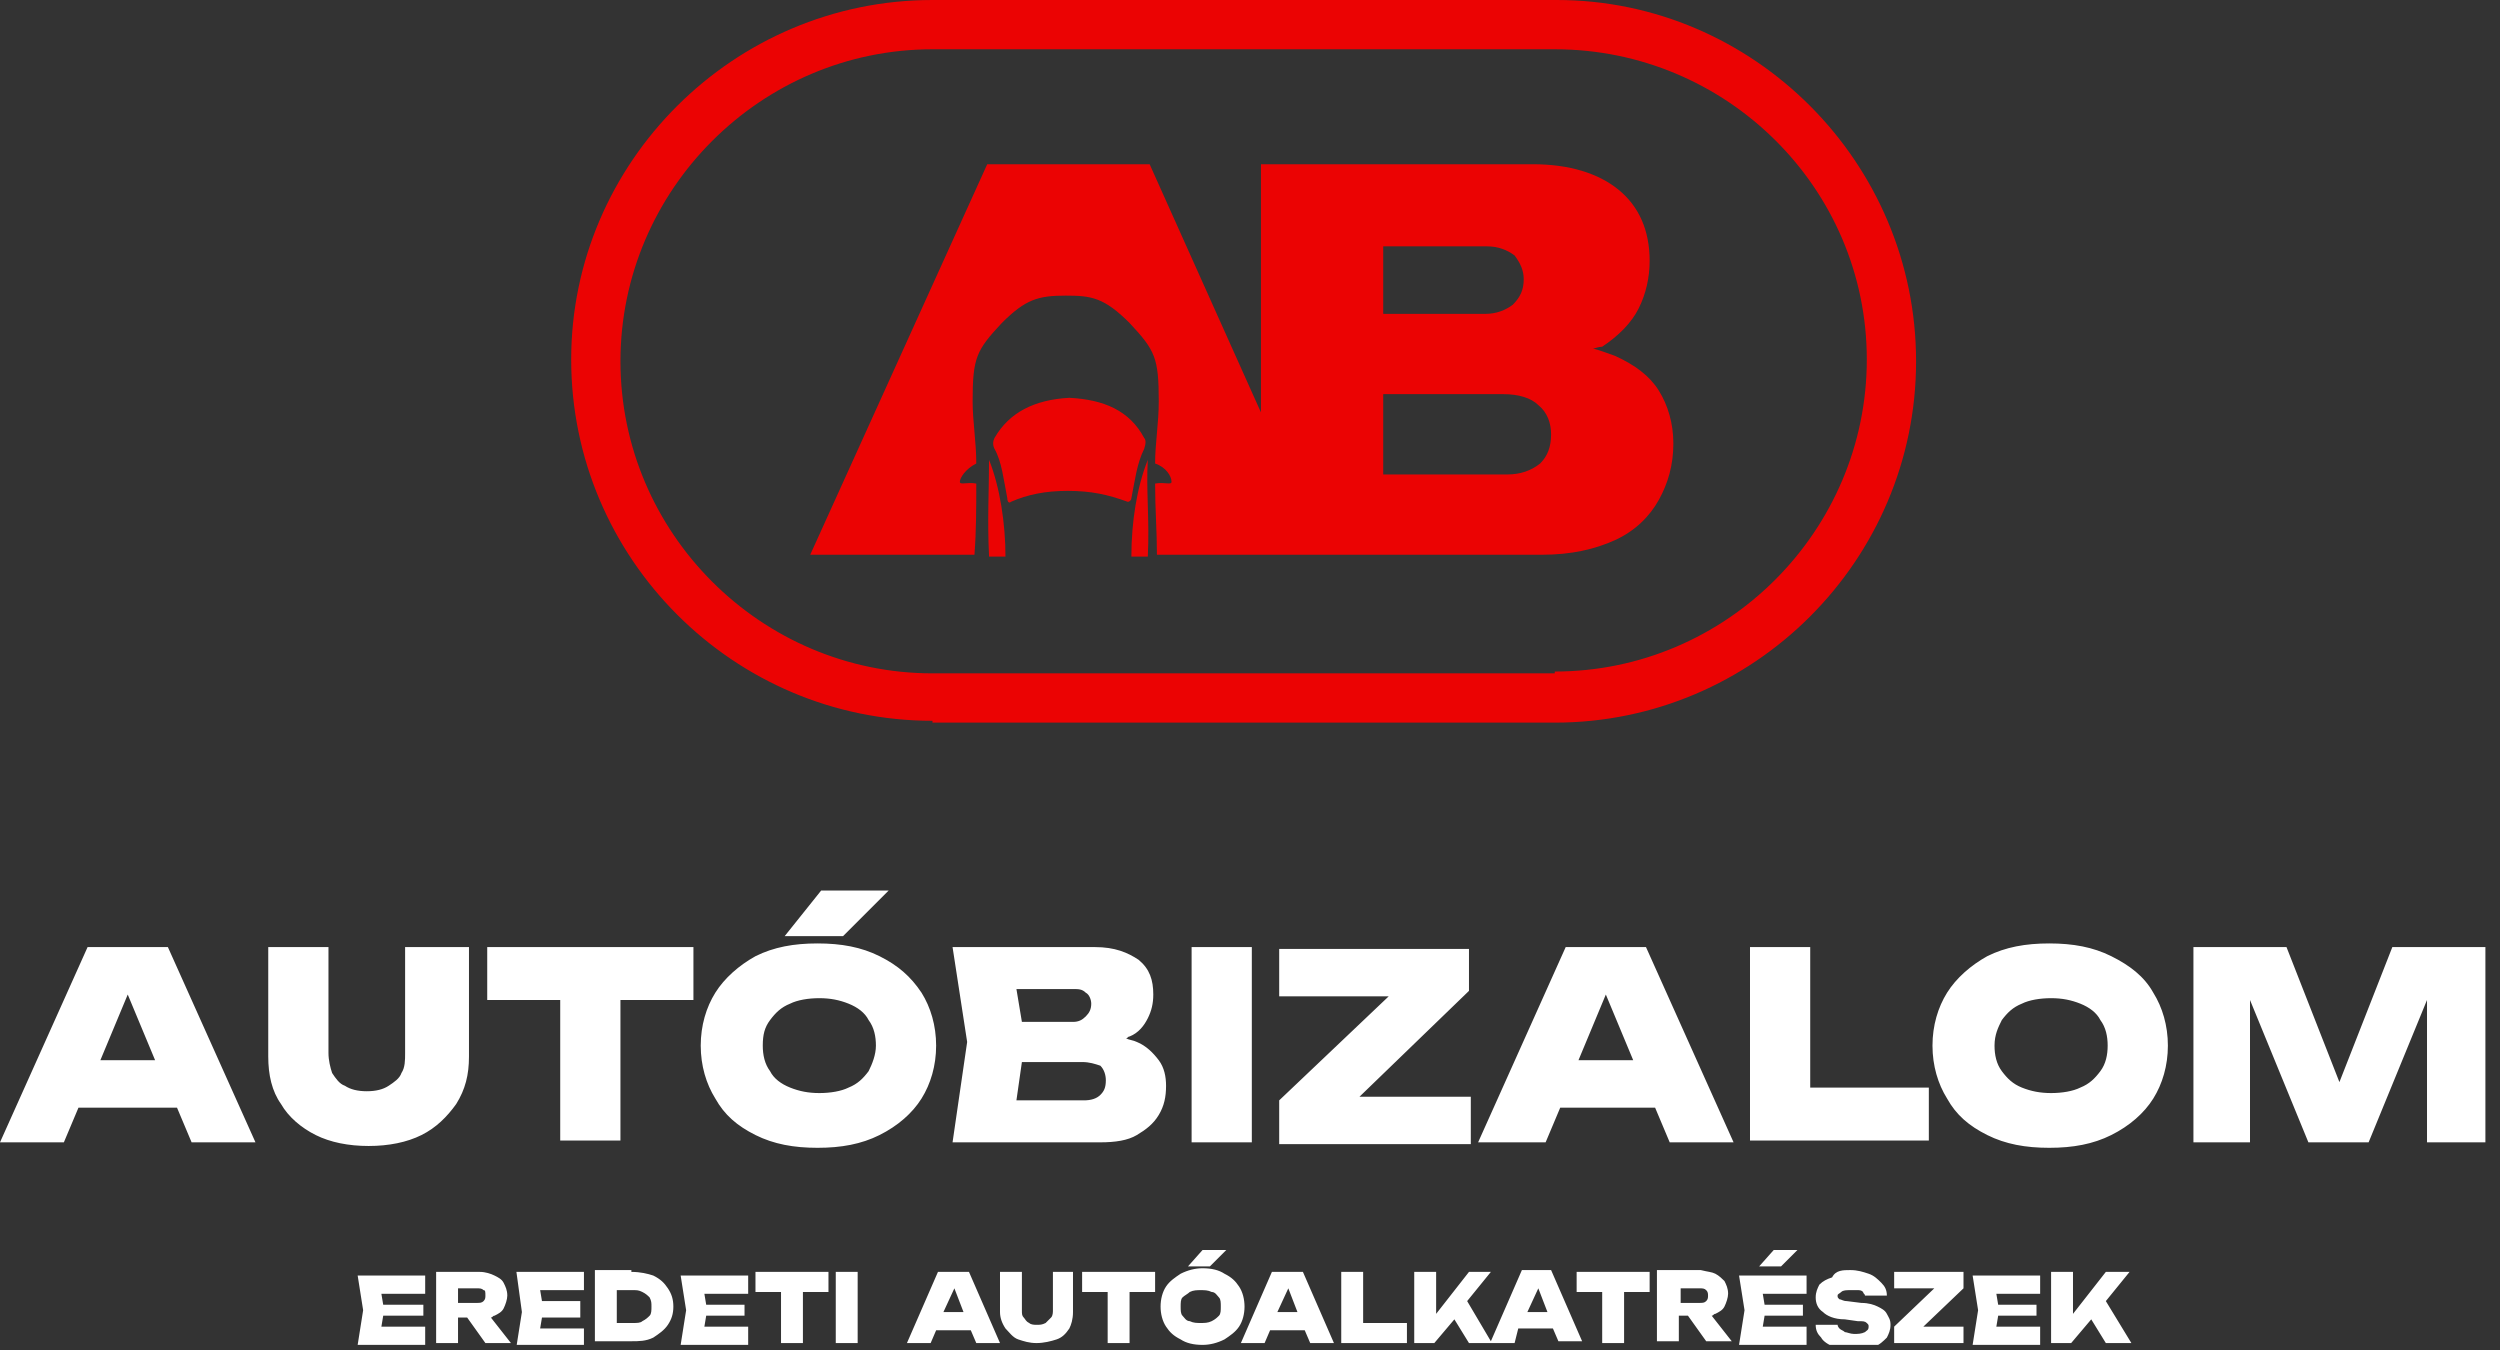 <svg width="137" height="74" viewBox="0 0 137 74" fill="none" xmlns="http://www.w3.org/2000/svg">
	<rect x="0" y="0" width="137" height="74" fill="#333333" stroke="none"/>
	<g clip-path="url(#clip0_1317_13679)">
		<path fill-rule="evenodd" clip-rule="evenodd" d="M118 54.4C118.5 55.2 118.8 56.2 118.8 57.3C118.8 58.4 118.5 59.4 118 60.2C117.5 61 116.7 61.7 115.7 62.2C114.7 62.7 113.6 62.9 112.3 62.9C111 62.9 109.9 62.7 108.9 62.2C107.9 61.7 107.2 61.1 106.7 60.2C106.2 59.4 105.9 58.4 105.9 57.3C105.9 56.2 106.2 55.2 106.7 54.4C107.2 53.6 108 52.9 108.9 52.4C109.9 51.9 111 51.7 112.3 51.7C113.6 51.7 114.7 51.9 115.7 52.4C116.7 52.9 117.5 53.5 118 54.4ZM120.2 51.9H125.3L128.2 59.3L131.1 51.9H136.2V62.6H133V54.8L129.8 62.6H126.5L123.3 54.8V62.6H120.2V51.9ZM99.2 51.9V59.6H105.7V62.5H95.9V51.9H99.2ZM80.5 54.3L74.5 60.1H80.6V62.7H70.1V60.3L76.1 54.6H70.1V52H80.5V54.3ZM85.8 51.9H90.2L95 62.6H91.5L90.7 60.7H85.5L84.7 62.6H81L85.8 51.9ZM51.3 57.3C51.3 58.4 51 59.4 50.5 60.2C50 61 49.2 61.7 48.2 62.2C47.2 62.7 46.1 62.9 44.8 62.9C43.5 62.9 42.4 62.7 41.4 62.2C40.4 61.7 39.7 61.1 39.2 60.2C38.7 59.4 38.4 58.4 38.4 57.3C38.4 56.2 38.7 55.2 39.2 54.4C39.7 53.6 40.5 52.9 41.4 52.4C42.4 51.9 43.5 51.7 44.8 51.7C46.1 51.7 47.2 51.9 48.2 52.4C49.2 52.9 49.9 53.5 50.5 54.4C51 55.2 51.3 56.2 51.3 57.3ZM62.4 52.6C63 53.1 63.2 53.7 63.2 54.5C63.2 55 63.1 55.4 62.9 55.8C62.7 56.2 62.4 56.6 61.9 56.8C61.8 56.8 61.8 56.9 61.7 56.9C61.9 57 62.1 57 62.3 57.1C62.8 57.3 63.2 57.7 63.5 58.1C63.8 58.5 63.9 59 63.9 59.5C63.9 60.1 63.8 60.6 63.5 61.1C63.2 61.6 62.8 61.9 62.3 62.2C61.8 62.5 61.1 62.6 60.3 62.6H52.2L53 57.1L52.2 51.9H60C61.1 51.9 61.8 52.2 62.4 52.6ZM68.6 51.9V62.6H65.3V51.9H68.6ZM9.2 51.9L14 62.6H10.5L9.7 60.7H4.3L3.5 62.6H0L4.8 51.9H9.2ZM25.7 51.9V57.9C25.7 58.9 25.5 59.7 25 60.5C24.5 61.2 23.9 61.8 23.1 62.2C22.3 62.6 21.3 62.8 20.2 62.8C19.1 62.8 18.1 62.6 17.3 62.2C16.5 61.8 15.8 61.2 15.4 60.5C14.9 59.8 14.7 58.9 14.7 57.9V51.9H18V57.7C18 58.1 18.1 58.5 18.2 58.8C18.4 59.1 18.6 59.4 18.9 59.5C19.2 59.7 19.6 59.8 20.1 59.8C20.6 59.8 21 59.7 21.3 59.5C21.6 59.3 21.9 59.1 22 58.8C22.2 58.5 22.2 58.1 22.2 57.7V51.9H25.7ZM8.5 58.1L7 54.5L5.5 58.1H8.5ZM41.8 57.3C41.8 57.8 41.9 58.3 42.2 58.7C42.4 59.1 42.8 59.4 43.3 59.6C43.8 59.8 44.3 59.9 44.9 59.9C45.5 59.9 46.1 59.8 46.5 59.6C47 59.4 47.3 59.1 47.6 58.7C47.8 58.3 48 57.8 48 57.3C48 56.8 47.9 56.3 47.6 55.9C47.4 55.5 47 55.2 46.5 55C46 54.8 45.5 54.7 44.9 54.7C44.3 54.7 43.7 54.8 43.3 55C42.8 55.2 42.5 55.5 42.2 55.9C41.9 56.3 41.8 56.7 41.8 57.3ZM55.7 54.2L56 56H58.8C59.1 56 59.3 55.9 59.5 55.7C59.7 55.5 59.8 55.3 59.8 55C59.8 54.8 59.7 54.5 59.5 54.4C59.3 54.2 59.1 54.2 58.8 54.2H55.7ZM59.3 58.2H56L55.7 60.3H59.4C59.8 60.3 60.1 60.2 60.3 60C60.5 59.8 60.6 59.6 60.6 59.2C60.6 58.9 60.5 58.6 60.3 58.4C60 58.3 59.7 58.2 59.3 58.2ZM88 54.5L86.5 58.1H89.5L88 54.5ZM109.3 57.3C109.3 57.8 109.4 58.3 109.7 58.7C110 59.1 110.3 59.4 110.8 59.6C111.3 59.8 111.8 59.9 112.4 59.9C113 59.9 113.6 59.8 114 59.6C114.5 59.4 114.8 59.1 115.1 58.7C115.4 58.3 115.5 57.8 115.5 57.3C115.5 56.8 115.4 56.3 115.1 55.9C114.9 55.5 114.5 55.2 114 55C113.5 54.8 113 54.7 112.4 54.7C111.8 54.7 111.2 54.8 110.8 55C110.3 55.2 110 55.5 109.7 55.9C109.5 56.3 109.3 56.7 109.3 57.3ZM45 48.8H48.7L46.2 51.3H43L45 48.8ZM26.8 51.9H38V54.8H34V62.5H30.7V54.8H26.7V51.9H26.8Z" fill="white"/>
		<path fill-rule="evenodd" clip-rule="evenodd" d="M111.6 71.2V72.1H109.5L109.4 72.7H111.8V73.7H108.1L108.4 71.8L108.1 69.9H111.8V70.9H109.4L109.5 71.5H111.6V71.2ZM112.4 69.7H113.6V72L115.4 69.7H116.7L115.4 71.3L116.8 73.6H115.4L114.6 72.3L113.5 73.6H112.4V69.7ZM107.6 69.7V70.6L105.4 72.7H107.6V73.6H103.8V72.7L106 70.6H103.8V69.7H107.6ZM97.2 68.5H98.5L97.6 69.4H96.4L97.2 68.5ZM98.8 71.2V72.1H96.7L96.6 72.7H99V73.7H95.3L95.6 71.8L95.3 69.9H99V70.9H96.6L96.7 71.5H98.8V71.2ZM101.4 69.6C101.8 69.6 102.1 69.7 102.4 69.8C102.7 69.9 102.9 70.1 103.1 70.3C103.3 70.5 103.4 70.7 103.4 71H102.2C102.2 70.9 102.1 70.9 102.1 70.8C102 70.7 101.9 70.7 101.8 70.7C101.7 70.7 101.5 70.7 101.4 70.7C101.2 70.7 101 70.7 100.9 70.8C100.8 70.9 100.7 70.9 100.7 71C100.7 71.1 100.7 71.1 100.8 71.2C100.9 71.2 101 71.3 101.2 71.3L102 71.4C102.4 71.4 102.7 71.5 102.9 71.6C103.1 71.7 103.3 71.8 103.4 72C103.5 72.2 103.6 72.3 103.6 72.6C103.6 72.9 103.5 73.1 103.4 73.3C103.2 73.5 103 73.7 102.7 73.8C102.4 73.9 102 74 101.6 74C101.2 74 100.8 73.9 100.5 73.8C100.2 73.7 99.9 73.5 99.8 73.3C99.6 73.1 99.5 72.9 99.5 72.6H100.7C100.7 72.7 100.8 72.8 100.8 72.8C100.9 72.9 101 72.9 101.1 73C101.2 73 101.4 73.1 101.6 73.1C101.8 73.1 102 73.1 102.2 73C102.3 72.9 102.4 72.9 102.4 72.7C102.4 72.6 102.4 72.6 102.3 72.5C102.2 72.4 102.1 72.4 101.8 72.4L101.1 72.3C100.5 72.3 100.1 72.1 99.9 71.9C99.6 71.7 99.5 71.4 99.5 71.1C99.5 70.8 99.6 70.6 99.7 70.4C99.9 70.2 100.1 70.1 100.4 70C100.6 69.6 101 69.6 101.4 69.6ZM94 69.8C94.2 69.9 94.4 70.1 94.5 70.2C94.6 70.4 94.7 70.6 94.7 70.9C94.7 71.1 94.6 71.4 94.5 71.6C94.4 71.8 94.2 71.9 94 72C93.9 72 93.9 72.1 93.8 72.1L94.9 73.5H93.5L92.5 72.1H92V73.5H90.8V69.6H93.2C93.6 69.7 93.8 69.7 94 69.8ZM86.3 69.7H90.4V70.8H89V73.6H87.8V70.8H86.4V69.7H86.3ZM81.7 69.7L80.4 71.3L81.7 73.5L83.4 69.6H85L86.7 73.5H85.4L85.1 72.8H83.2L83 73.6H81.8H80.5L79.7 72.3L78.6 73.6H77.5V69.7H78.7V72L80.5 69.7H81.7ZM68.2 71.6C68.2 72 68.1 72.4 67.9 72.7C67.7 73 67.4 73.2 67.1 73.4C66.7 73.6 66.3 73.7 65.9 73.7C65.4 73.7 65 73.6 64.7 73.4C64.3 73.2 64.1 73 63.9 72.7C63.7 72.4 63.6 72 63.6 71.6C63.6 71.2 63.7 70.8 63.9 70.5C64.1 70.2 64.4 70 64.7 69.8C65.1 69.6 65.5 69.5 65.9 69.5C66.4 69.5 66.8 69.6 67.1 69.8C67.5 70 67.7 70.2 67.9 70.5C68.1 70.8 68.2 71.2 68.2 71.6ZM71.4 69.7L73.1 73.6H71.8L71.5 72.9H69.6L69.3 73.6H68L69.7 69.7H71.4ZM73.5 69.7H74.7V72.5H77.1V73.6H73.5V69.7ZM59.2 69.7H63.3V70.8H61.9V73.6H60.7V70.8H59.3V69.7H59.2ZM65.9 68.5H67.2L66.3 69.4H65.1L65.9 68.5ZM53.1 69.7L54.8 73.6H53.5L53.2 72.9H51.3L51 73.6H49.7L51.4 69.7H53.1ZM58.8 69.7V71.9C58.8 72.3 58.7 72.6 58.6 72.8C58.4 73.1 58.2 73.3 57.9 73.4C57.6 73.5 57.2 73.6 56.8 73.6C56.4 73.6 56.1 73.5 55.8 73.4C55.5 73.3 55.3 73 55.1 72.8C54.9 72.5 54.8 72.2 54.8 71.9V69.7H56V71.8C56 72 56 72.1 56.1 72.2C56.2 72.3 56.2 72.4 56.4 72.5C56.5 72.6 56.7 72.6 56.8 72.6C57 72.6 57.1 72.6 57.3 72.5C57.4 72.4 57.5 72.3 57.6 72.2C57.7 72.1 57.7 71.9 57.7 71.8V69.7H58.8ZM40.8 71.2V72.1H38.7L38.6 72.7H41V73.7H37.3L37.6 71.8L37.3 69.9H41V70.9H38.6L38.7 71.5H40.8V71.2ZM45.4 69.7V70.8H44V73.6H42.8V70.8H41.4V69.7H45.4ZM45.8 69.7H47V73.6H45.8V69.7ZM34.6 69.7C35.1 69.7 35.5 69.8 35.8 69.9C36.2 70.1 36.4 70.3 36.6 70.6C36.8 70.9 36.9 71.2 36.9 71.6C36.9 72 36.8 72.3 36.6 72.6C36.4 72.9 36.1 73.1 35.8 73.3C35.4 73.5 35 73.5 34.6 73.5H32.6V69.6H34.6V69.7ZM23.2 71.2V72.1H21L20.9 72.7H23.3V73.7H19.6L19.9 71.8L19.6 69.9H23.3V70.9H20.9L21 71.5H23.2V71.2ZM27.6 70.3C27.7 70.5 27.8 70.7 27.8 71C27.8 71.2 27.7 71.5 27.6 71.7C27.5 71.9 27.3 72 27.1 72.1C27 72.1 27 72.2 26.9 72.2L28 73.6H26.6L25.6 72.2H25.1V73.6H23.9V69.7H26.3C26.6 69.7 26.9 69.8 27.1 69.9C27.3 70 27.5 70.1 27.6 70.3ZM26.5 70.7C26.4 70.6 26.3 70.6 26.1 70.6H25.1V71.4H26.1C26.3 71.4 26.4 71.4 26.5 71.3C26.6 71.2 26.6 71.1 26.6 71C26.6 70.8 26.6 70.7 26.5 70.7ZM33.8 70.8V72.5H34.7C34.9 72.5 35.1 72.5 35.2 72.4C35.4 72.3 35.5 72.2 35.6 72.1C35.7 72 35.7 71.8 35.7 71.6C35.7 71.4 35.7 71.3 35.6 71.1C35.5 71 35.4 70.9 35.2 70.8C35 70.7 34.9 70.7 34.7 70.7H33.8V70.8ZM52.3 70.6L51.7 71.9H52.8L52.3 70.6ZM64.8 71.1C64.7 71.2 64.7 71.4 64.7 71.6C64.7 71.8 64.7 72 64.8 72.1C64.9 72.2 65 72.4 65.2 72.4C65.4 72.5 65.6 72.5 65.8 72.5C66 72.5 66.2 72.5 66.4 72.4C66.6 72.3 66.7 72.2 66.8 72.1C66.9 72 66.9 71.8 66.9 71.6C66.9 71.4 66.9 71.2 66.8 71.1C66.7 71 66.6 70.8 66.4 70.8C66.2 70.7 66 70.7 65.8 70.7C65.6 70.7 65.4 70.7 65.2 70.8C65.1 70.9 64.9 71 64.8 71.1ZM70.6 70.6L70 71.9H71.1L70.6 70.6ZM84.3 70.6L83.7 71.9H84.8L84.3 70.6ZM92.1 70.6V71.4H93.1C93.3 71.4 93.4 71.4 93.5 71.3C93.6 71.2 93.6 71.1 93.6 71C93.6 70.9 93.6 70.8 93.5 70.7C93.4 70.6 93.3 70.6 93.1 70.6H92.1ZM28.3 69.7H32V70.7H29.6L29.7 71.3H31.8V72.2H29.7L29.6 72.8H32V73.8H28.3L28.6 71.9L28.3 69.7Z" fill="white"/>
		<path fill-rule="evenodd" clip-rule="evenodd" d="M85.201 36.8C94.601 36.8 102.301 29.1 102.301 19.7C102.301 10.3 94.601 2.7 85.201 2.7H51.101C41.701 2.7 34.001 10.4 34.001 19.8C34.001 29.2 41.701 36.9 51.101 36.9H85.201V36.8ZM51.101 39.5C40.201 39.5 31.301 30.6 31.301 19.7C31.301 8.9 40.201 0 51.101 0H85.301C96.101 0 105.001 8.9 105.001 19.8C105.001 30.7 96.101 39.6 85.201 39.6H51.101V39.5Z" fill="#EB0303"/>
		<path d="M75.8 21.7V26H82.6C83.3 26 83.9 25.8 84.4 25.4C84.8 25 85 24.5 85 23.8C85 23.2 84.8 22.6 84.3 22.2C83.9 21.8 83.2 21.6 82.4 21.6H75.8V21.7ZM75.8 17.2H81.4C82 17.2 82.5 17 82.9 16.7C83.3 16.3 83.5 15.9 83.5 15.3C83.5 14.8 83.3 14.4 83 14C82.6 13.7 82.1 13.5 81.5 13.5H75.8V17.2ZM58.5 26.9C57.3 26.9 56.3 27.1 55.4 27.5C55.3 27.6 55.2 27.5 55.2 27.3C55 26.3 54.9 25.3 54.5 24.6C54.4 24.4 54.4 24.2 54.5 24C55.3 22.6 56.7 21.9 58.6 21.8C60.5 21.9 61.9 22.5 62.7 24C62.8 24.1 62.8 24.3 62.7 24.6C62.3 25.4 62.2 26.3 62 27.3C62 27.4 61.9 27.5 61.8 27.5C60.7 27.1 59.8 26.9 58.5 26.9ZM55.1 30.5H54.2C54.1 28.5 54.2 26.8 54.2 25.2C54.8 26.7 55.1 28.7 55.1 30.5ZM62.9 30.5H62C62 28.6 62.3 26.7 62.9 25.2C62.8 26.8 63 28.5 62.9 30.5ZM87.3 19.1C87.7 19.2 88.2 19.4 88.5 19.5C89.6 20 90.4 20.6 90.9 21.4C91.4 22.2 91.7 23.2 91.7 24.3C91.7 25.5 91.4 26.5 90.9 27.4C90.4 28.3 89.6 29.1 88.5 29.6C87.4 30.1 86.1 30.4 84.5 30.4H75.7H72.5H68.9H63.4C63.4 29.1 63.3 27.9 63.3 26.5C63.8 26.4 64.2 26.6 64.2 26.4C64.2 26.1 63.9 25.6 63.3 25.4C63.3 24.3 63.5 23.2 63.5 22C63.5 19.6 63.3 19.2 61.9 17.7C60.5 16.3 59.8 16.2 58.4 16.2C56.9 16.2 56.2 16.4 54.9 17.7C53.5 19.2 53.3 19.6 53.3 22C53.3 23.1 53.5 24.2 53.5 25.4C52.9 25.7 52.6 26.2 52.6 26.4C52.6 26.6 53 26.4 53.5 26.5C53.5 27.8 53.5 29.1 53.4 30.4H44.4L54.1 9H63L69.1 22.6V9H75.9H84C86 9 87.6 9.5 88.7 10.4C89.8 11.3 90.4 12.6 90.4 14.3C90.4 15.2 90.2 16.1 89.8 16.9C89.4 17.7 88.7 18.4 87.8 19C87.6 19 87.4 19.1 87.3 19.1Z" fill="#EB0303"/>
	</g>
	<defs>
		<clipPath id="clip0_1317_13679">
			<rect width="136.3" height="73.7" fill="white"/>
		</clipPath>
	</defs>
</svg>
